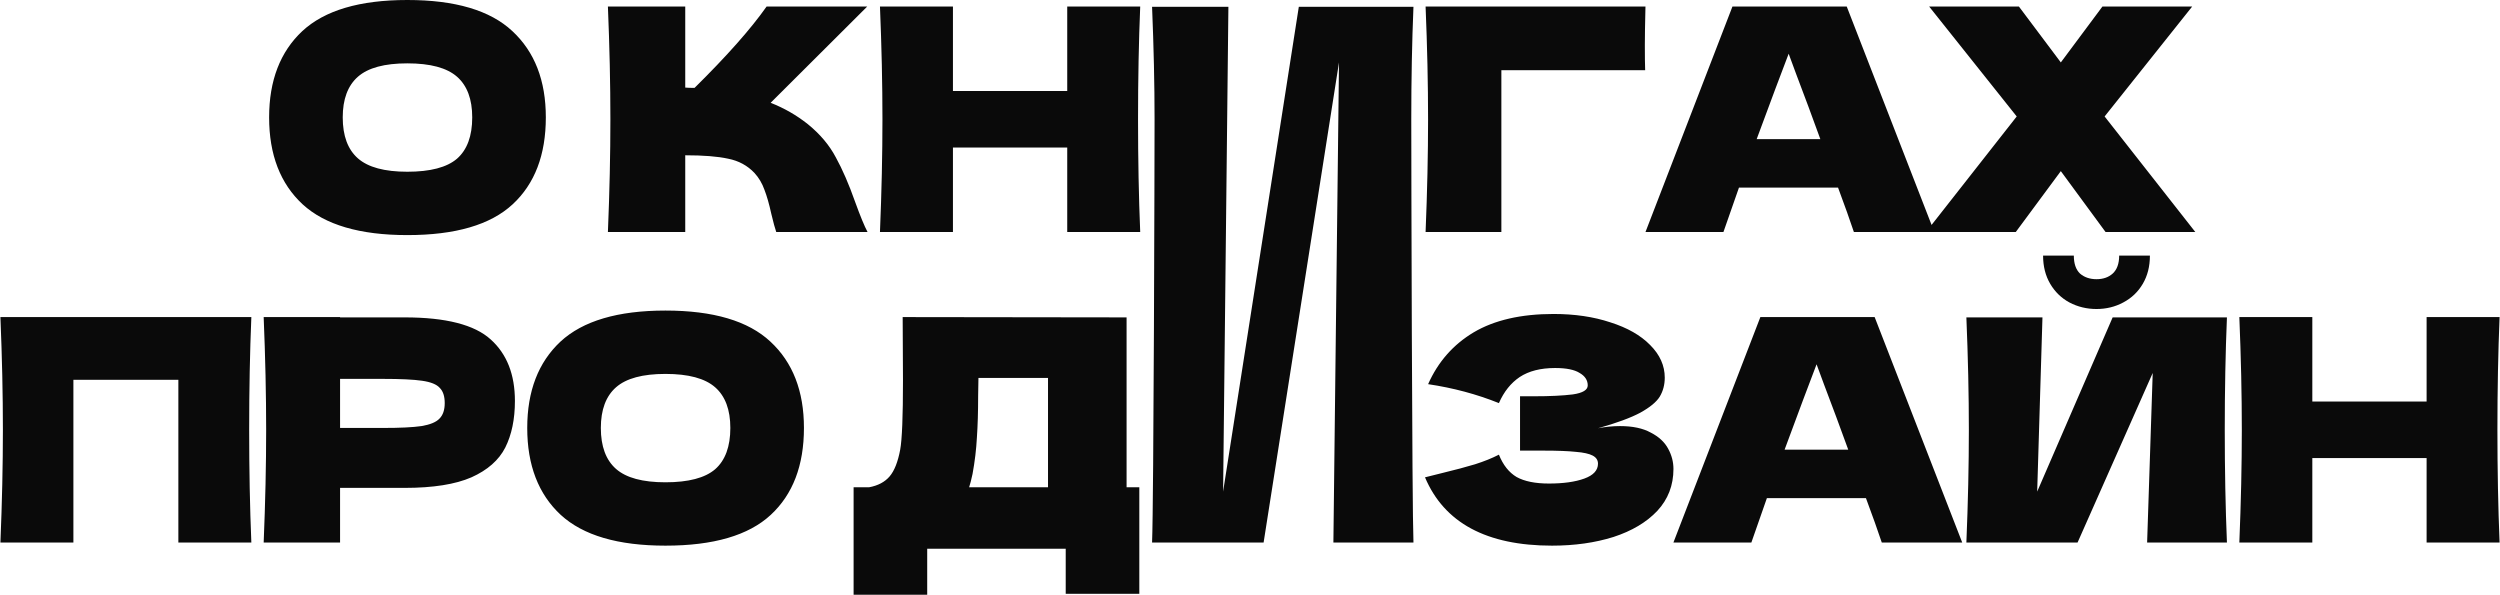<svg width="966" height="230" viewBox="0 0 966 230" fill="none" xmlns="http://www.w3.org/2000/svg">
<path fill-rule="evenodd" clip-rule="evenodd" d="M157.389 90.84C139.069 90.84 125.589 86.88 116.949 78.96C108.309 70.96 103.989 59.76 103.989 45.36C103.989 31.12 108.269 20 116.829 12C125.469 4 138.989 0 157.389 0C175.869 0 189.389 4 197.949 12C206.589 20 210.909 31.12 210.909 45.36C210.909 59.84 206.629 71.04 198.069 78.96C189.509 86.88 175.949 90.84 157.389 90.84ZM157.389 66.36C166.269 66.36 172.669 64.68 176.589 61.32C180.509 57.88 182.469 52.56 182.469 45.36C182.469 38.32 180.509 33.08 176.589 29.64C172.669 26.2 166.269 24.48 157.389 24.48C148.589 24.48 142.229 26.2 138.309 29.64C134.389 33.08 132.429 38.32 132.429 45.36C132.429 52.48 134.389 57.76 138.309 61.2C142.229 64.64 148.589 66.36 157.389 66.36ZM472.607 189.96L474.653 2.64H445.16C445.802 18.16 446.123 32.64 446.123 46.08C446.123 59.6 445.802 194.12 445.16 209.64H488.256L517.389 24.12L515.222 209.64H546.16C545.598 196.12 545.317 61.6 545.317 46.08C545.317 30.64 545.598 16.16 546.16 2.64H501.86L472.607 189.96ZM799.647 116.88C802.847 118.56 806.327 119.4 810.087 119.4C813.847 119.4 817.287 118.56 820.407 116.88C823.607 115.2 826.127 112.8 827.967 109.68C829.807 106.56 830.727 102.92 830.727 98.76H818.847C818.847 101.88 818.007 104.2 816.327 105.72C814.727 107.16 812.647 107.88 810.087 107.88C807.527 107.88 805.407 107.16 803.727 105.72C802.127 104.2 801.327 101.88 801.327 98.76H789.447C789.447 102.92 790.367 106.56 792.207 109.68C794.047 112.8 796.527 115.2 799.647 116.88ZM787.167 189.96L789.207 122.64H759.807C760.447 138.16 760.767 152.64 760.767 166.08C760.767 179.6 760.447 194.12 759.807 209.64H802.767L831.807 144.12L829.647 209.64H860.487C859.927 196.12 859.647 181.6 859.647 166.08C859.647 150.64 859.927 136.16 860.487 122.64H816.327L787.167 189.96ZM216.684 198.96C225.324 206.88 238.804 210.84 257.124 210.84C275.684 210.84 289.244 206.88 297.804 198.96C306.364 191.04 310.644 179.84 310.644 165.36C310.644 151.12 306.324 140 297.684 132C289.124 124 275.604 120 257.124 120C238.724 120 225.204 124 216.564 132C208.004 140 203.724 151.12 203.724 165.36C203.724 179.76 208.044 190.96 216.684 198.96ZM276.324 181.32C272.404 184.68 266.004 186.36 257.124 186.36C248.324 186.36 241.964 184.64 238.044 181.2C234.124 177.76 232.164 172.48 232.164 165.36C232.164 158.32 234.124 153.08 238.044 149.64C241.964 146.2 248.324 144.48 257.124 144.48C266.004 144.48 272.404 146.2 276.324 149.64C280.244 153.08 282.204 158.32 282.204 165.36C282.204 172.56 280.244 177.88 276.324 181.32ZM97.12 122.52C96.56 136.04 96.28 150.56 96.28 166.08C96.28 181.6 96.56 196.12 97.12 209.64H68.92V146.76H28.36V209.64H0.16C0.8 194.12 1.12 179.6 1.12 166.08C1.12 152.56 0.8 138.04 0.16 122.52H97.12ZM156.363 122.64C172.283 122.64 183.363 125.48 189.603 131.16C195.843 136.76 198.963 144.68 198.963 154.92C198.963 161.96 197.723 167.96 195.243 172.92C192.763 177.8 188.403 181.64 182.163 184.44C175.923 187.16 167.323 188.52 156.363 188.52H131.403V209.64H101.883C102.523 194.12 102.843 179.6 102.843 166.08C102.843 152.56 102.523 138.04 101.883 122.52H131.403V122.64H156.363ZM147.963 165.36C154.603 165.36 159.563 165.12 162.843 164.64C166.203 164.08 168.523 163.12 169.803 161.76C171.163 160.4 171.843 158.4 171.843 155.76C171.843 153.12 171.203 151.16 169.923 149.88C168.723 148.52 166.443 147.6 163.083 147.12C159.803 146.64 154.763 146.4 147.963 146.4H131.403V165.36H147.963ZM435.312 188.28H440.232V229.44H411.792V212.04H358.272V229.8H329.832V188.28H335.832C339.272 187.64 341.912 186.24 343.752 184.08C345.592 181.92 346.952 178.48 347.832 173.76C348.552 169.84 348.912 160.92 348.912 147L348.792 122.52L435.312 122.64V188.28ZM375.792 183.12C375.312 185.36 374.872 187.08 374.472 188.28H404.952V146.04H378.072L377.952 153C377.952 159.08 377.792 164.44 377.472 169.08C377.232 173.64 376.672 178.32 375.792 183.12ZM625.981 164.64C623.181 164.64 620.341 164.92 617.461 165.48C624.581 163.48 630.021 161.48 633.781 159.48C637.541 157.4 640.061 155.32 641.341 153.24C642.621 151.08 643.261 148.64 643.261 145.92C643.261 141.28 641.381 137.08 637.621 133.32C633.941 129.56 628.821 126.64 622.261 124.56C615.781 122.4 608.461 121.32 600.301 121.32C587.741 121.32 577.461 123.68 569.461 128.4C561.541 133.12 555.661 139.8 551.821 148.44C561.501 149.88 570.621 152.32 579.181 155.76C581.101 151.36 583.781 148 587.221 145.68C590.741 143.36 595.301 142.2 600.901 142.2C605.221 142.2 608.381 142.84 610.381 144.12C612.461 145.32 613.501 146.92 613.501 148.92C613.501 150.68 611.581 151.84 607.741 152.4C603.901 152.88 598.941 153.12 592.861 153.12H587.341V174.12H596.461C601.821 174.12 605.981 174.28 608.941 174.6C611.901 174.84 614.061 175.32 615.421 176.04C616.781 176.76 617.461 177.8 617.461 179.16C617.461 181.72 615.701 183.64 612.181 184.92C608.661 186.2 604.101 186.84 598.501 186.84C593.221 186.84 589.061 186 586.021 184.32C583.061 182.56 580.781 179.68 579.181 175.68C576.541 177.04 573.461 178.28 569.941 179.4C566.501 180.44 562.301 181.56 557.341 182.76L550.621 184.44C558.061 202.04 574.421 210.84 599.701 210.84C608.421 210.84 616.341 209.72 623.461 207.48C630.581 205.16 636.221 201.8 640.381 197.4C644.541 192.92 646.621 187.52 646.621 181.2C646.621 178.48 645.941 175.88 644.581 173.4C643.221 170.84 640.981 168.76 637.861 167.16C634.821 165.48 630.861 164.64 625.981 164.64ZM727.124 209.64C725.604 205.08 723.564 199.36 721.004 192.48H682.724L676.724 209.64H646.604L680.204 122.52H724.364L758.204 209.64H727.124ZM714.164 173.76C711.124 165.36 708.004 156.96 704.804 148.56L701.924 140.76C699.124 148.04 695.004 159.04 689.564 173.76H714.164ZM965.84 122.52C965.28 136.04 965 150.56 965 166.08C965 181.6 965.28 196.12 965.84 209.64H937.64V177H893.48V209.64H865.28C865.92 194.12 866.24 179.6 866.24 166.08C866.24 152.56 865.92 138.04 865.28 122.52H893.48V155.16H937.64V122.52H965.84ZM322.977 60.84C320.497 56.12 316.897 51.84 312.177 48C307.857 44.56 303.057 41.8 297.777 39.72L335.097 2.52H296.217C290.137 11.16 280.857 21.64 268.377 33.96C266.777 33.96 265.577 33.92 264.777 33.84V2.52H234.897C235.537 18.04 235.857 32.56 235.857 46.08C235.857 59.6 235.537 74.12 234.897 89.64H264.777V60C271.817 60 277.337 60.44 281.337 61.32C285.417 62.12 288.817 63.96 291.537 66.84C293.217 68.68 294.497 70.84 295.377 73.32C296.337 75.8 297.217 78.88 298.017 82.56C298.817 85.92 299.457 88.28 299.937 89.64H335.217C334.017 87.4 332.417 83.52 330.417 78C328.017 71.2 325.537 65.48 322.977 60.84ZM440.578 2.52C440.018 16.04 439.738 30.56 439.738 46.08C439.738 61.6 440.018 76.12 440.578 89.64H412.378V57H368.218V89.64H340.018C340.658 74.12 340.978 59.6 340.978 46.08C340.978 32.56 340.658 18.04 340.018 2.52H368.218V35.16H412.378V2.52H440.578ZM550.848 89.64H580.128V27.12H635.688C635.608 24.96 635.568 21.76 635.568 17.52C635.568 14.08 635.648 9.08 635.808 2.52H550.848C551.488 18.04 551.808 32.56 551.808 46.08C551.808 59.52 551.488 74.04 550.848 89.64ZM716.339 89.64C714.819 85.08 712.779 79.36 710.219 72.48H671.938L665.938 89.64H635.818L669.418 2.52H713.578L746.361 86.915L779.262 45L745.422 2.52H780.102L796.302 24.12L812.382 2.52H847.062L813.222 45L848.262 89.64H813.582L796.302 66.12L778.902 89.64H747.419H744.222H716.339ZM703.378 53.76C700.338 45.36 697.218 36.96 694.018 28.56L691.138 20.76C688.338 28.04 684.219 39.04 678.779 53.76H703.378Z" fill="#0A0A0A"/>
</svg>
